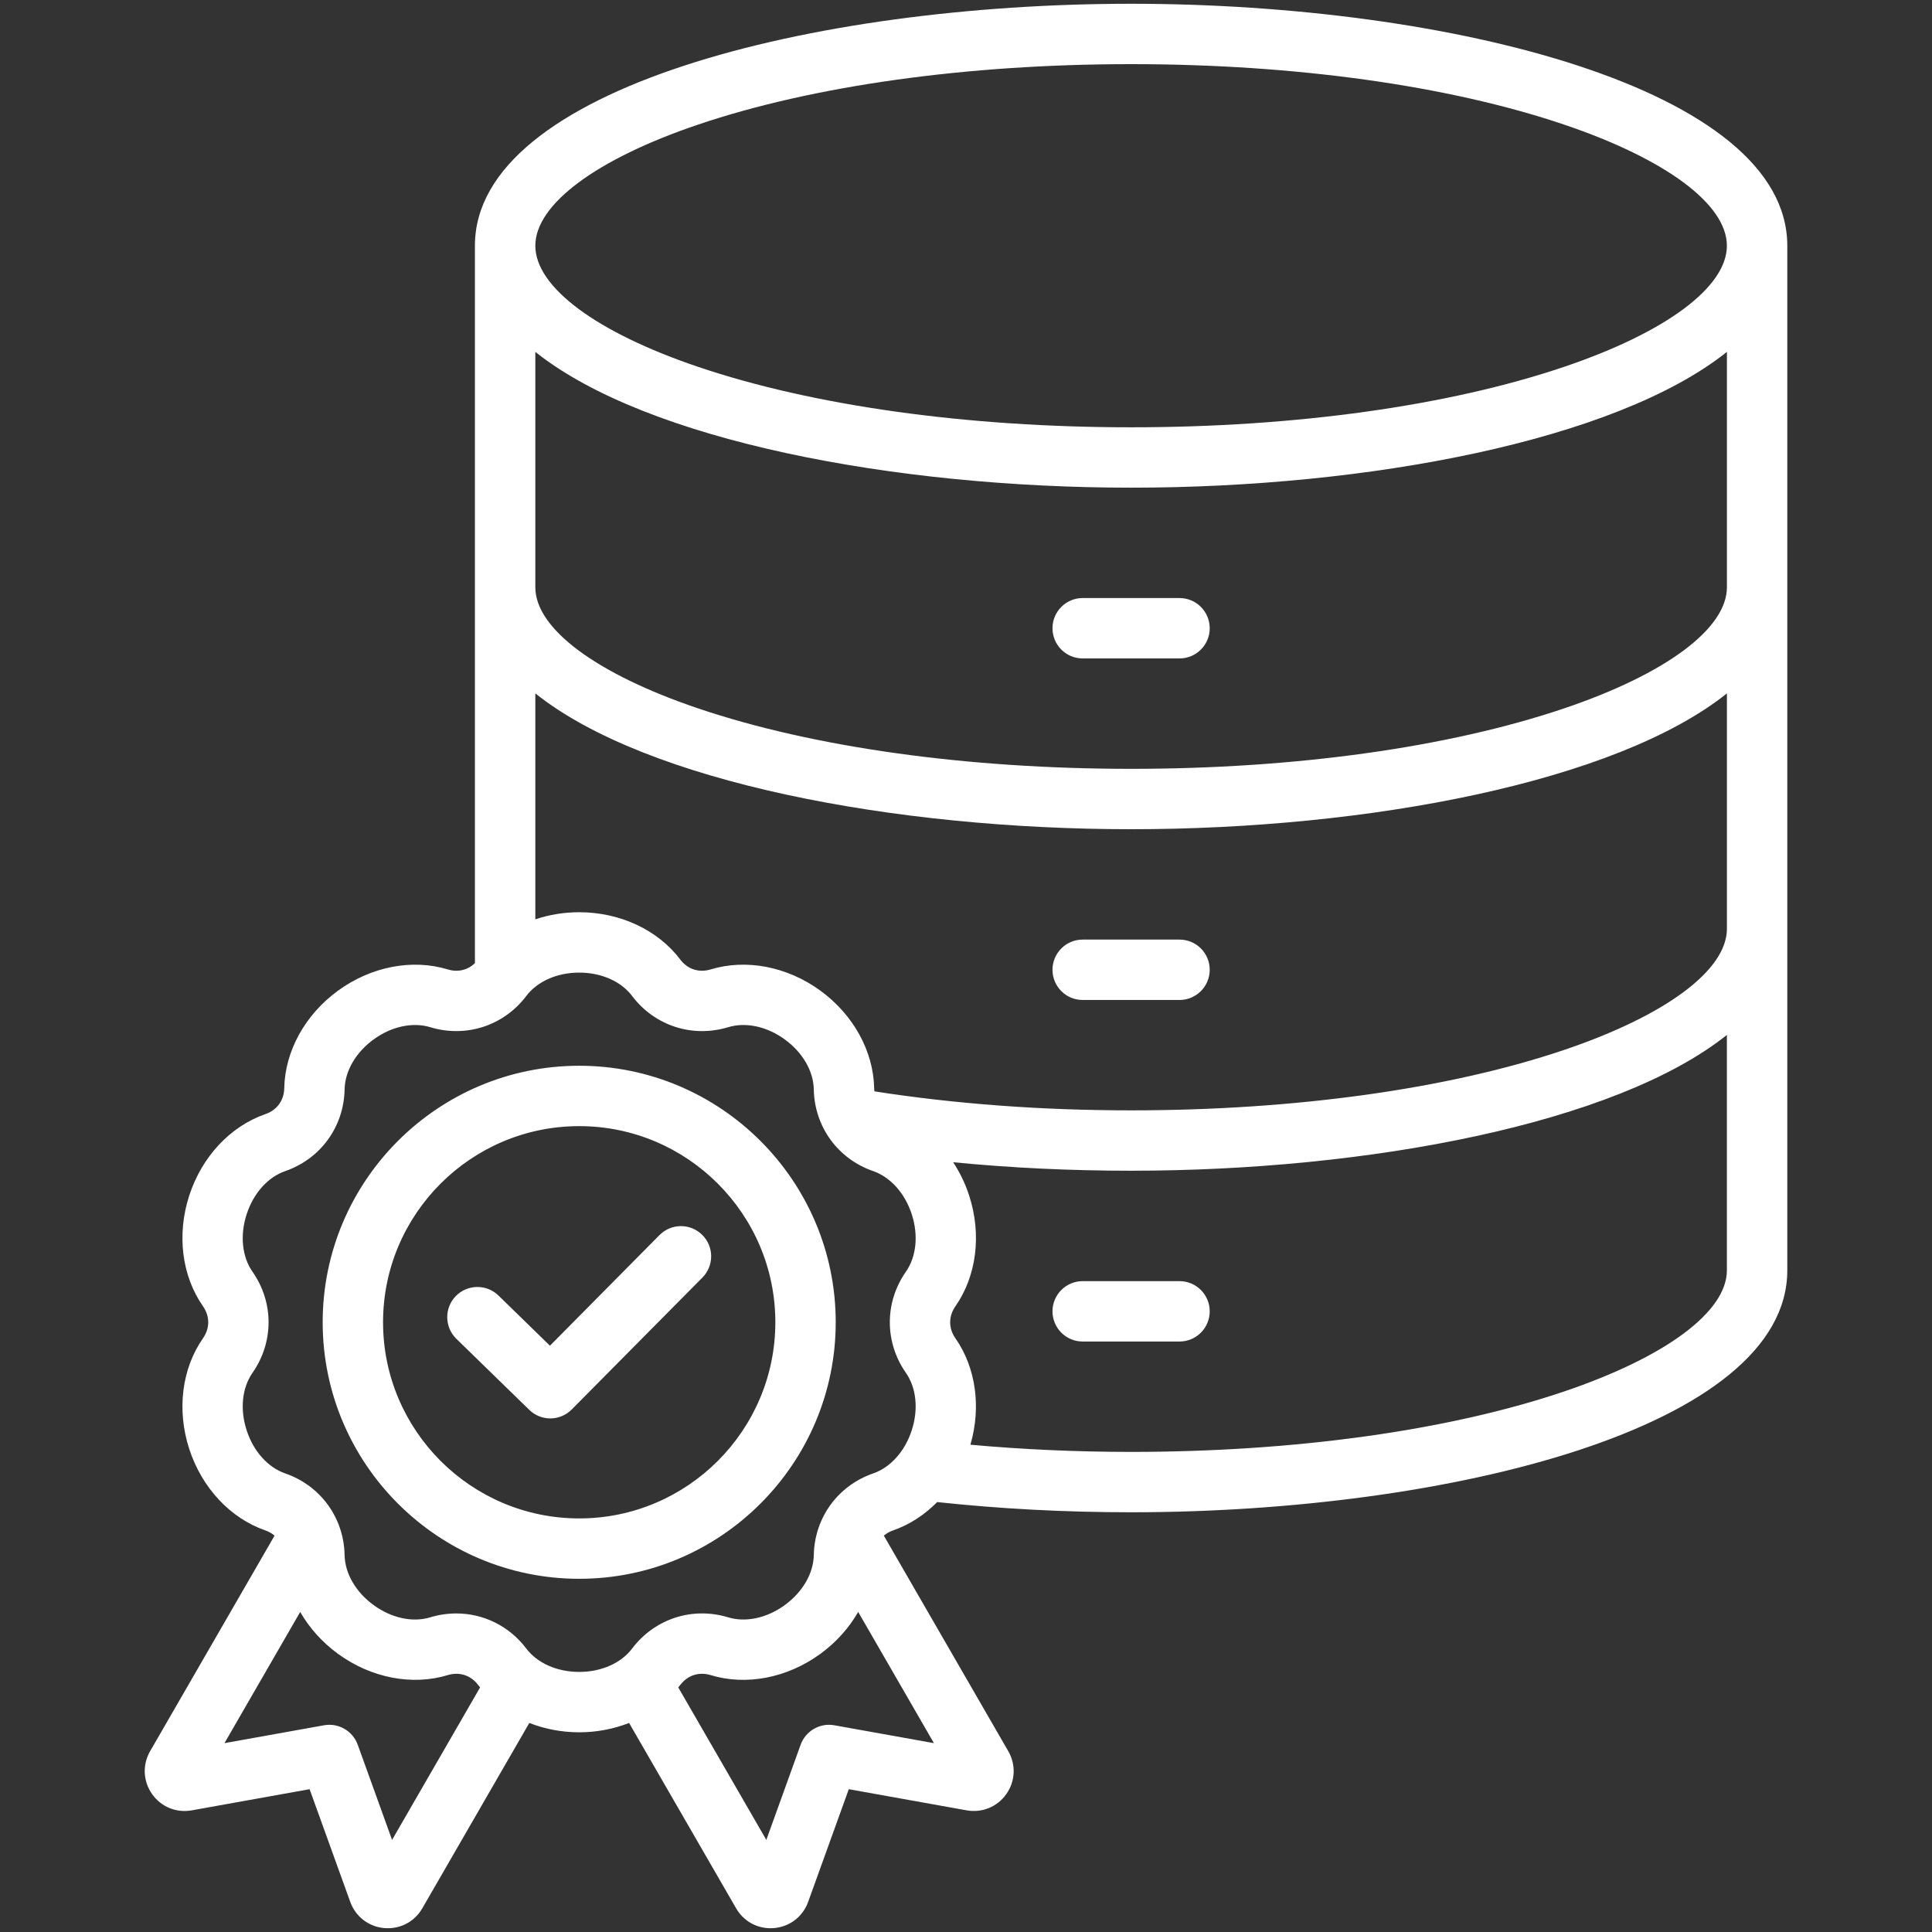 <svg xmlns="http://www.w3.org/2000/svg" width="60" height="60" viewBox="0 0 60 60" fill="none"><rect x="0" y="0" width="60" height="60" fill="#333333" stroke="none"/><path d="M35.127 0.117C25.249 0.117 14.749 2.751 14.749 7.631V29.911C14.524 30.128 14.218 30.202 13.905 30.106C12.802 29.771 11.53 30.016 10.503 30.762C9.476 31.508 8.85 32.642 8.828 33.795C8.82 34.174 8.602 34.475 8.244 34.599C7.154 34.976 6.269 35.922 5.877 37.129C5.485 38.336 5.644 39.622 6.304 40.567C6.521 40.878 6.521 41.25 6.304 41.561C5.644 42.506 5.485 43.792 5.877 44.999C6.269 46.206 7.154 47.152 8.244 47.53C8.352 47.567 8.446 47.623 8.527 47.69L4.663 54.383C4.419 54.805 4.442 55.316 4.722 55.715C5.002 56.114 5.475 56.308 5.955 56.222L9.615 55.565L10.877 59.064C11.043 59.523 11.447 59.835 11.933 59.878C11.971 59.881 12.009 59.883 12.047 59.883C12.489 59.883 12.891 59.652 13.116 59.263L16.438 53.508C16.917 53.696 17.443 53.798 17.988 53.798H17.988C18.532 53.798 19.058 53.696 19.537 53.508L22.86 59.263C23.084 59.652 23.487 59.883 23.929 59.883C23.966 59.883 24.005 59.881 24.043 59.878C24.528 59.834 24.933 59.523 25.098 59.064L26.36 55.565L30.021 56.222C30.501 56.307 30.974 56.113 31.254 55.714C31.534 55.315 31.556 54.805 31.312 54.383L27.448 47.69C27.529 47.623 27.623 47.567 27.732 47.529C28.246 47.352 28.713 47.046 29.105 46.648C31.047 46.857 33.07 46.965 35.128 46.965C45.007 46.965 55.506 44.332 55.506 39.451V7.631C55.505 2.751 45.006 0.117 35.127 0.117ZM21.681 3.869C25.259 2.659 30.034 1.992 35.127 1.992C40.221 1.992 44.996 2.659 48.573 3.869C51.74 4.94 53.63 6.347 53.63 7.631C53.63 8.916 51.74 10.322 48.573 11.393C44.996 12.604 40.221 13.27 35.127 13.27C30.034 13.27 25.259 12.604 21.681 11.393C18.515 10.322 16.625 8.916 16.625 7.631C16.625 6.347 18.515 4.94 21.681 3.869ZM12.176 57.14L11.11 54.185C10.955 53.755 10.512 53.499 10.063 53.58L6.971 54.135L9.323 50.061C9.609 50.558 10.009 51.007 10.503 51.366C11.53 52.112 12.801 52.357 13.905 52.022C14.268 51.912 14.621 52.027 14.849 52.329C14.869 52.355 14.89 52.379 14.91 52.404L12.176 57.14ZM25.912 53.58C25.462 53.499 25.02 53.755 24.864 54.185L23.799 57.14L21.064 52.404C21.085 52.379 21.106 52.355 21.125 52.329C21.354 52.027 21.707 51.912 22.07 52.022C23.174 52.358 24.445 52.112 25.472 51.366C25.966 51.007 26.366 50.558 26.652 50.061L29.004 54.135L25.912 53.58ZM28.315 44.42C28.103 45.072 27.656 45.572 27.118 45.758C26.02 46.138 25.295 47.135 25.273 48.297C25.262 48.866 24.924 49.446 24.37 49.849C23.816 50.252 23.16 50.393 22.615 50.228C21.503 49.89 20.331 50.271 19.63 51.198C19.287 51.652 18.673 51.923 17.988 51.923C17.302 51.923 16.688 51.652 16.345 51.198C15.814 50.495 15.012 50.107 14.171 50.107C13.902 50.107 13.629 50.146 13.359 50.228C12.815 50.394 12.159 50.252 11.605 49.849C11.05 49.446 10.713 48.866 10.702 48.297C10.68 47.135 9.955 46.138 8.857 45.758C8.319 45.572 7.872 45.072 7.66 44.42C7.448 43.768 7.516 43.1 7.842 42.634C8.507 41.68 8.507 40.448 7.842 39.495C7.516 39.028 7.448 38.36 7.66 37.709C7.872 37.057 8.319 36.556 8.857 36.37C9.955 35.99 10.68 34.993 10.702 33.831C10.713 33.262 11.05 32.682 11.605 32.279C12.159 31.876 12.815 31.735 13.36 31.9C14.472 32.238 15.644 31.857 16.345 30.93C16.688 30.476 17.302 30.205 17.988 30.205C18.673 30.205 19.287 30.476 19.63 30.93C20.331 31.858 21.503 32.238 22.616 31.9C23.16 31.735 23.816 31.876 24.37 32.279C24.925 32.682 25.262 33.262 25.273 33.831C25.295 34.993 26.02 35.99 27.118 36.37C27.656 36.557 28.103 37.057 28.315 37.709C28.527 38.36 28.459 39.028 28.133 39.495C27.468 40.448 27.468 41.68 28.133 42.634C28.459 43.1 28.527 43.768 28.315 44.42ZM48.574 43.214C44.996 44.424 40.221 45.09 35.127 45.09C33.429 45.09 31.756 45.014 30.137 44.867C30.477 43.698 30.307 42.472 29.671 41.561C29.454 41.25 29.454 40.879 29.671 40.568C30.331 39.622 30.49 38.337 30.098 37.129C29.977 36.756 29.808 36.408 29.601 36.094C31.383 36.269 33.231 36.358 35.127 36.358C42.48 36.358 50.175 34.899 53.63 32.141V39.451C53.63 40.736 51.74 42.142 48.574 43.214ZM48.574 32.607C44.996 33.817 40.221 34.483 35.127 34.483C32.335 34.483 29.659 34.283 27.156 33.893C27.153 33.861 27.148 33.829 27.148 33.795C27.125 32.642 26.499 31.508 25.473 30.762C24.445 30.016 23.174 29.771 22.07 30.106C21.707 30.216 21.354 30.102 21.126 29.799C20.43 28.879 19.257 28.33 17.988 28.33C17.513 28.33 17.052 28.407 16.625 28.551V21.534C20.08 24.292 27.775 25.752 35.128 25.752C42.48 25.752 50.175 24.292 53.631 21.534V28.844C53.63 30.129 51.74 31.536 48.574 32.607ZM48.574 22C44.996 23.21 40.221 23.877 35.127 23.877C30.034 23.877 25.259 23.21 21.682 22C18.515 20.929 16.625 19.522 16.625 18.238V10.928C20.08 13.686 27.775 15.145 35.128 15.145C42.48 15.145 50.175 13.686 53.631 10.928V18.238C53.63 19.522 51.74 20.929 48.574 22ZM37.569 19.511C37.569 20.029 37.149 20.448 36.632 20.448H33.623C33.105 20.448 32.686 20.029 32.686 19.511C32.686 18.993 33.105 18.573 33.623 18.573H36.632C37.149 18.573 37.569 18.993 37.569 19.511ZM37.569 30.118C37.569 30.635 37.149 31.055 36.632 31.055H33.623C33.105 31.055 32.686 30.635 32.686 30.118C32.686 29.6 33.105 29.18 33.623 29.18H36.632C37.149 29.18 37.569 29.6 37.569 30.118ZM37.569 40.724C37.569 41.242 37.149 41.662 36.632 41.662H33.623C33.105 41.662 32.686 41.242 32.686 40.724C32.686 40.207 33.105 39.787 33.623 39.787H36.632C37.149 39.787 37.569 40.207 37.569 40.724ZM17.988 33.098C13.595 33.098 10.021 36.672 10.021 41.064C10.021 45.457 13.595 49.031 17.988 49.031C22.38 49.031 25.954 45.457 25.954 41.064C25.954 36.672 22.38 33.098 17.988 33.098ZM17.988 47.156C14.629 47.156 11.896 44.423 11.896 41.064C11.896 37.705 14.629 34.973 17.988 34.973C21.346 34.973 24.079 37.705 24.079 41.064C24.079 44.423 21.346 47.156 17.988 47.156ZM21.808 38.35C22.176 38.714 22.179 39.308 21.814 39.676L17.756 43.772C17.573 43.957 17.332 44.05 17.09 44.05C16.854 44.05 16.618 43.961 16.436 43.783L14.172 41.577C13.802 41.215 13.794 40.622 14.155 40.251C14.517 39.881 15.11 39.873 15.481 40.234L17.079 41.792L20.482 38.356C20.847 37.988 21.44 37.986 21.808 38.35Z" fill="white"></path></svg>